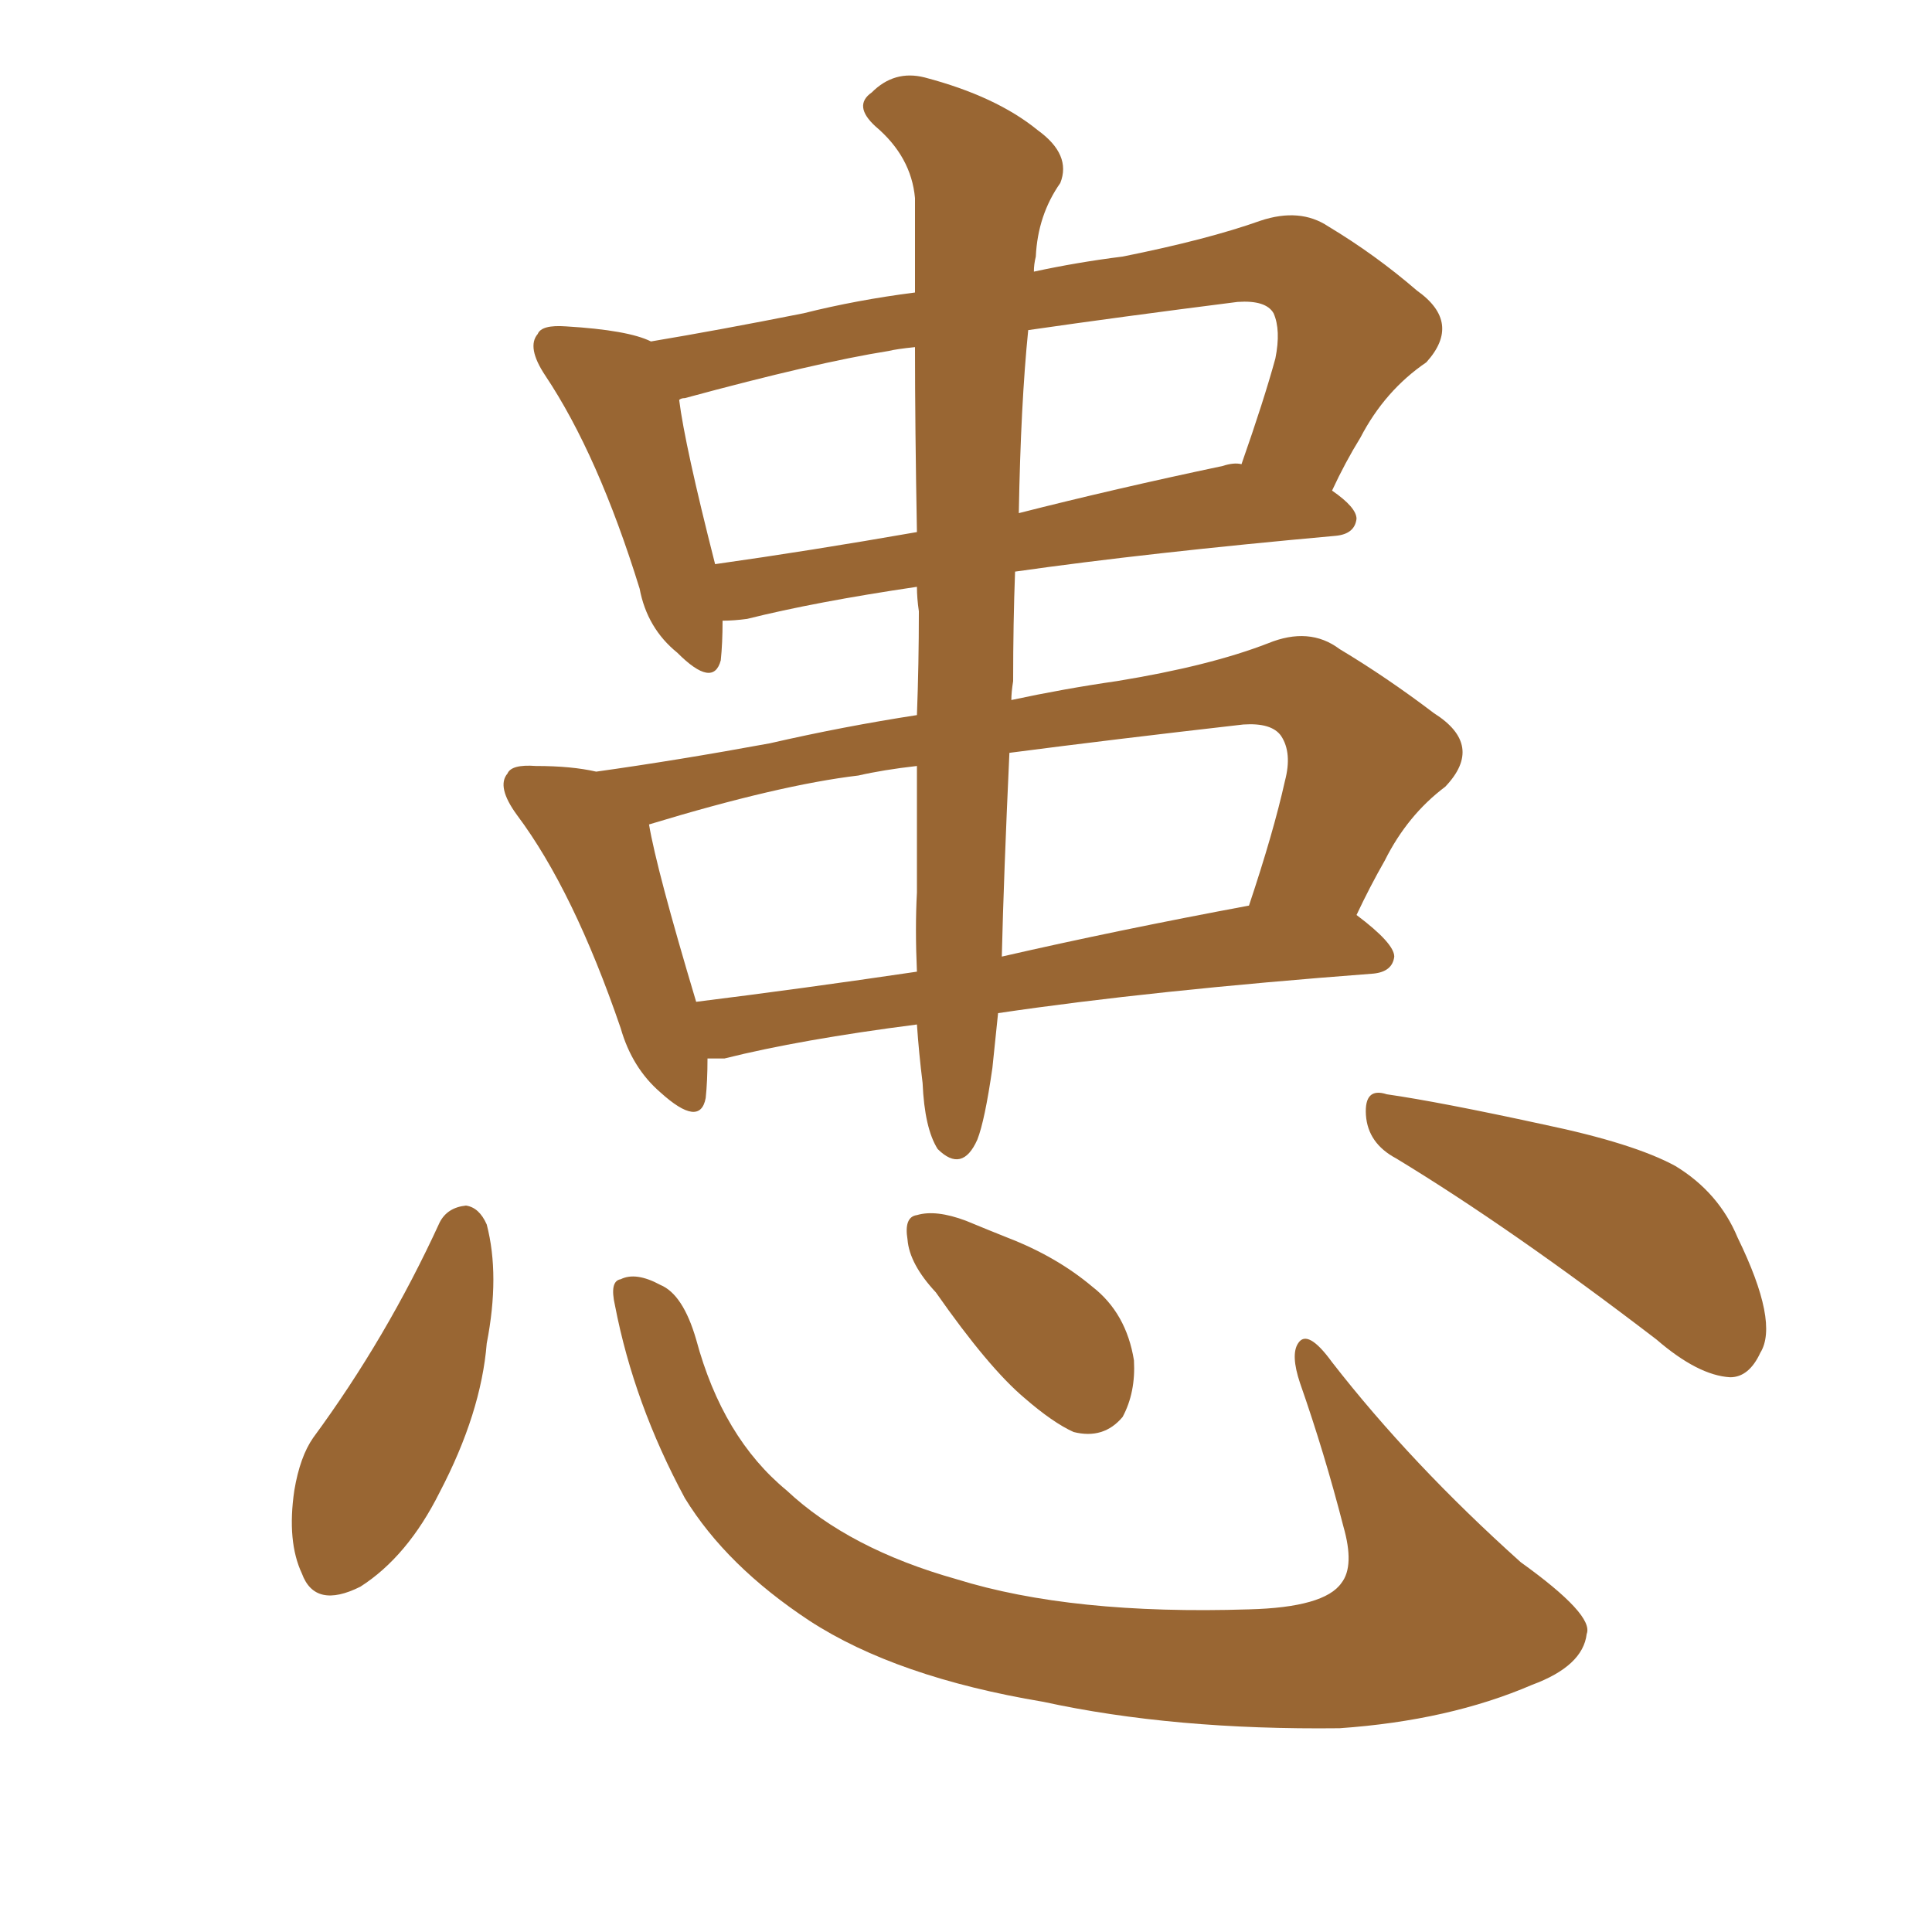 <svg xmlns="http://www.w3.org/2000/svg" xmlns:xlink="http://www.w3.org/1999/xlink" width="150" height="150"><path fill="#996633" padding="10" d="M71.19 79.54L71.19 79.54Q62.11 80.71 56.25 82.18L56.25 82.18Q55.52 82.18 54.93 82.18L54.93 82.18Q54.93 83.94 54.79 85.25L54.79 85.25Q54.35 87.60 51.27 84.81L51.27 84.81Q49.07 82.91 48.19 79.83L48.19 79.83Q44.53 69.14 40.14 63.28L40.14 63.28Q38.53 61.08 39.40 60.06L39.40 60.06Q39.70 59.33 41.60 59.47L41.60 59.47Q44.38 59.47 46.29 59.91L46.29 59.91Q52.59 59.03 59.77 57.71L59.77 57.71Q65.48 56.40 71.19 55.52L71.19 55.52Q71.34 51.56 71.34 47.46L71.34 47.46Q71.19 46.44 71.19 45.56L71.19 45.56Q63.28 46.73 58.01 48.05L58.01 48.05Q56.98 48.19 56.10 48.19L56.10 48.19Q56.10 49.95 55.96 51.27L55.96 51.27Q55.37 53.47 52.59 50.68L52.59 50.68Q50.24 48.78 49.66 45.70L49.66 45.70Q46.44 35.30 42.33 29.15L42.33 29.15Q40.87 26.95 41.75 25.93L41.75 25.93Q42.04 25.20 43.95 25.34L43.95 25.34Q48.78 25.63 50.54 26.51L50.54 26.51Q55.81 25.63 62.40 24.32L62.40 24.32Q66.50 23.29 71.04 22.71L71.04 22.71Q71.04 18.46 71.04 15.38L71.04 15.38Q70.75 12.16 67.97 9.81L67.97 9.81Q66.21 8.20 67.68 7.18L67.68 7.18Q69.43 5.42 71.78 6.01L71.78 6.01Q77.34 7.47 80.57 10.11L80.57 10.11Q83.20 12.01 82.32 14.21L82.32 14.21Q80.57 16.70 80.42 19.92L80.42 19.92Q80.27 20.51 80.27 21.09L80.27 21.09Q83.64 20.36 87.16 19.92L87.16 19.92Q93.75 18.60 97.85 17.14L97.85 17.14Q100.93 16.11 103.13 17.58L103.13 17.58Q106.79 19.78 110.01 22.56L110.01 22.56Q113.53 25.05 110.74 28.13L110.74 28.13Q107.52 30.32 105.62 33.98L105.62 33.98Q104.44 35.89 103.42 38.09L103.42 38.09Q105.32 39.40 105.32 40.28L105.32 40.28Q105.18 41.46 103.71 41.60L103.71 41.60Q89.06 42.92 78.81 44.38L78.81 44.38Q78.66 48.34 78.66 52.88L78.66 52.88Q78.52 53.76 78.52 54.35L78.52 54.35Q82.62 53.47 86.72 52.88L86.72 52.88Q93.90 51.71 98.44 49.95L98.44 49.95Q101.66 48.63 104.00 50.39L104.00 50.39Q107.67 52.59 111.33 55.37L111.33 55.37Q115.28 57.86 112.21 61.08L112.21 61.08Q109.28 63.28 107.52 66.80L107.52 66.80Q106.35 68.85 105.32 71.04L105.32 71.04Q108.25 73.24 108.25 74.27L108.25 74.27Q108.11 75.44 106.64 75.59L106.64 75.59Q89.36 76.90 77.49 78.66L77.49 78.66Q77.20 81.45 77.05 82.91L77.05 82.91Q76.46 87.01 75.88 88.48L75.88 88.48Q74.71 91.11 72.80 89.21L72.80 89.21Q71.78 87.60 71.63 84.08L71.63 84.08Q71.34 81.74 71.19 79.54ZM71.19 69.29L71.19 69.29Q71.19 65.33 71.19 59.47L71.19 59.47Q68.55 59.77 66.65 60.21L66.65 60.21Q60.50 60.94 50.39 64.01L50.39 64.01Q50.98 67.53 54.05 77.78L54.05 77.78Q62.26 76.76 71.19 75.44L71.19 75.44Q71.04 72.07 71.19 69.29ZM78.37 58.45L78.37 58.45Q77.93 67.97 77.78 74.27L77.78 74.27Q86.72 72.22 96.97 70.31L96.97 70.31Q98.88 64.60 99.76 60.64L99.76 60.64Q100.34 58.45 99.46 57.13L99.46 57.13Q98.73 56.10 96.53 56.25L96.53 56.25Q86.28 57.42 78.37 58.45ZM71.19 41.31L71.19 41.31Q71.04 33.11 71.04 26.95L71.04 26.95Q69.58 27.10 68.99 27.25L68.99 27.25Q63.43 28.13 53.17 30.91L53.17 30.91Q52.88 30.91 52.73 31.05L52.73 31.05Q53.17 34.57 55.52 43.80L55.52 43.80Q62.84 42.77 71.19 41.31ZM79.83 25.63L79.83 25.63Q79.25 31.35 79.10 39.84L79.10 39.84Q86.57 37.94 94.92 36.18L94.92 36.18Q95.80 35.89 96.39 36.04L96.39 36.04Q98.14 31.05 99.02 27.83L99.02 27.83Q99.46 25.63 98.88 24.32L98.88 24.32Q98.29 23.29 96.09 23.44L96.09 23.44Q86.87 24.61 79.83 25.63ZM34.13 94.92L34.13 94.92Q34.72 93.75 36.18 93.60L36.18 93.60Q37.21 93.75 37.79 95.07L37.79 95.07Q38.82 99.02 37.79 104.30L37.79 104.30Q37.35 109.72 34.13 115.87L34.13 115.87Q31.64 120.85 27.98 123.19L27.98 123.19Q24.46 124.95 23.44 122.17L23.44 122.17Q22.27 119.68 22.85 115.72L22.85 115.72Q23.29 113.09 24.32 111.62L24.32 111.62Q30.03 103.86 34.13 94.92ZM47.75 101.37L47.75 101.37Q47.31 99.46 48.19 99.32L48.19 99.32Q49.37 98.73 51.27 99.76L51.27 99.76Q53.03 100.49 54.05 104.00L54.05 104.00Q56.10 111.62 61.08 115.72L61.08 115.72Q65.92 120.26 74.27 122.61L74.27 122.61Q83.20 125.39 96.97 124.95L96.97 124.95Q102.83 124.80 104.15 122.90L104.15 122.90Q105.18 121.58 104.30 118.51L104.30 118.51Q102.83 112.79 100.93 107.37L100.93 107.37Q100.20 105.18 100.78 104.30L100.78 104.30Q101.51 103.13 103.42 105.76L103.42 105.76Q109.57 113.67 118.07 121.29L118.07 121.29Q123.78 125.39 123.19 126.86L123.19 126.86Q122.90 129.35 118.95 130.81L118.95 130.81Q112.50 133.59 104.00 134.18L104.00 134.18Q91.11 134.33 81.01 132.13L81.01 132.13Q69.58 130.22 62.84 125.83L62.84 125.83Q56.40 121.58 53.17 116.31L53.17 116.31Q49.22 108.98 47.75 101.37ZM72.66 100.34L72.66 100.34Q70.61 98.14 70.46 96.24L70.46 96.24Q70.17 94.48 71.19 94.34L71.19 94.34Q72.66 93.90 75 94.78L75 94.78Q76.76 95.51 78.22 96.09L78.22 96.09Q82.03 97.56 84.81 99.90L84.81 99.90Q87.45 101.95 88.04 105.62L88.04 105.62Q88.18 108.11 87.16 110.01L87.16 110.01Q85.69 111.77 83.35 111.18L83.35 111.18Q81.74 110.45 79.54 108.54L79.54 108.54Q76.76 106.20 72.66 100.34ZM108.40 89.94L108.40 89.94L108.40 89.94Q106.20 88.77 106.05 86.57L106.05 86.57Q105.91 84.38 107.67 84.96L107.67 84.96Q111.77 85.55 119.82 87.30L119.82 87.30Q126.86 88.77 130.08 90.53L130.08 90.53Q133.45 92.58 134.91 96.09L134.91 96.09Q138.13 102.69 136.67 105.03L136.67 105.03Q135.79 106.93 134.33 106.93L134.33 106.93Q131.84 106.79 128.61 104.00L128.61 104.00Q117.33 95.36 108.40 89.94Z"/></svg>